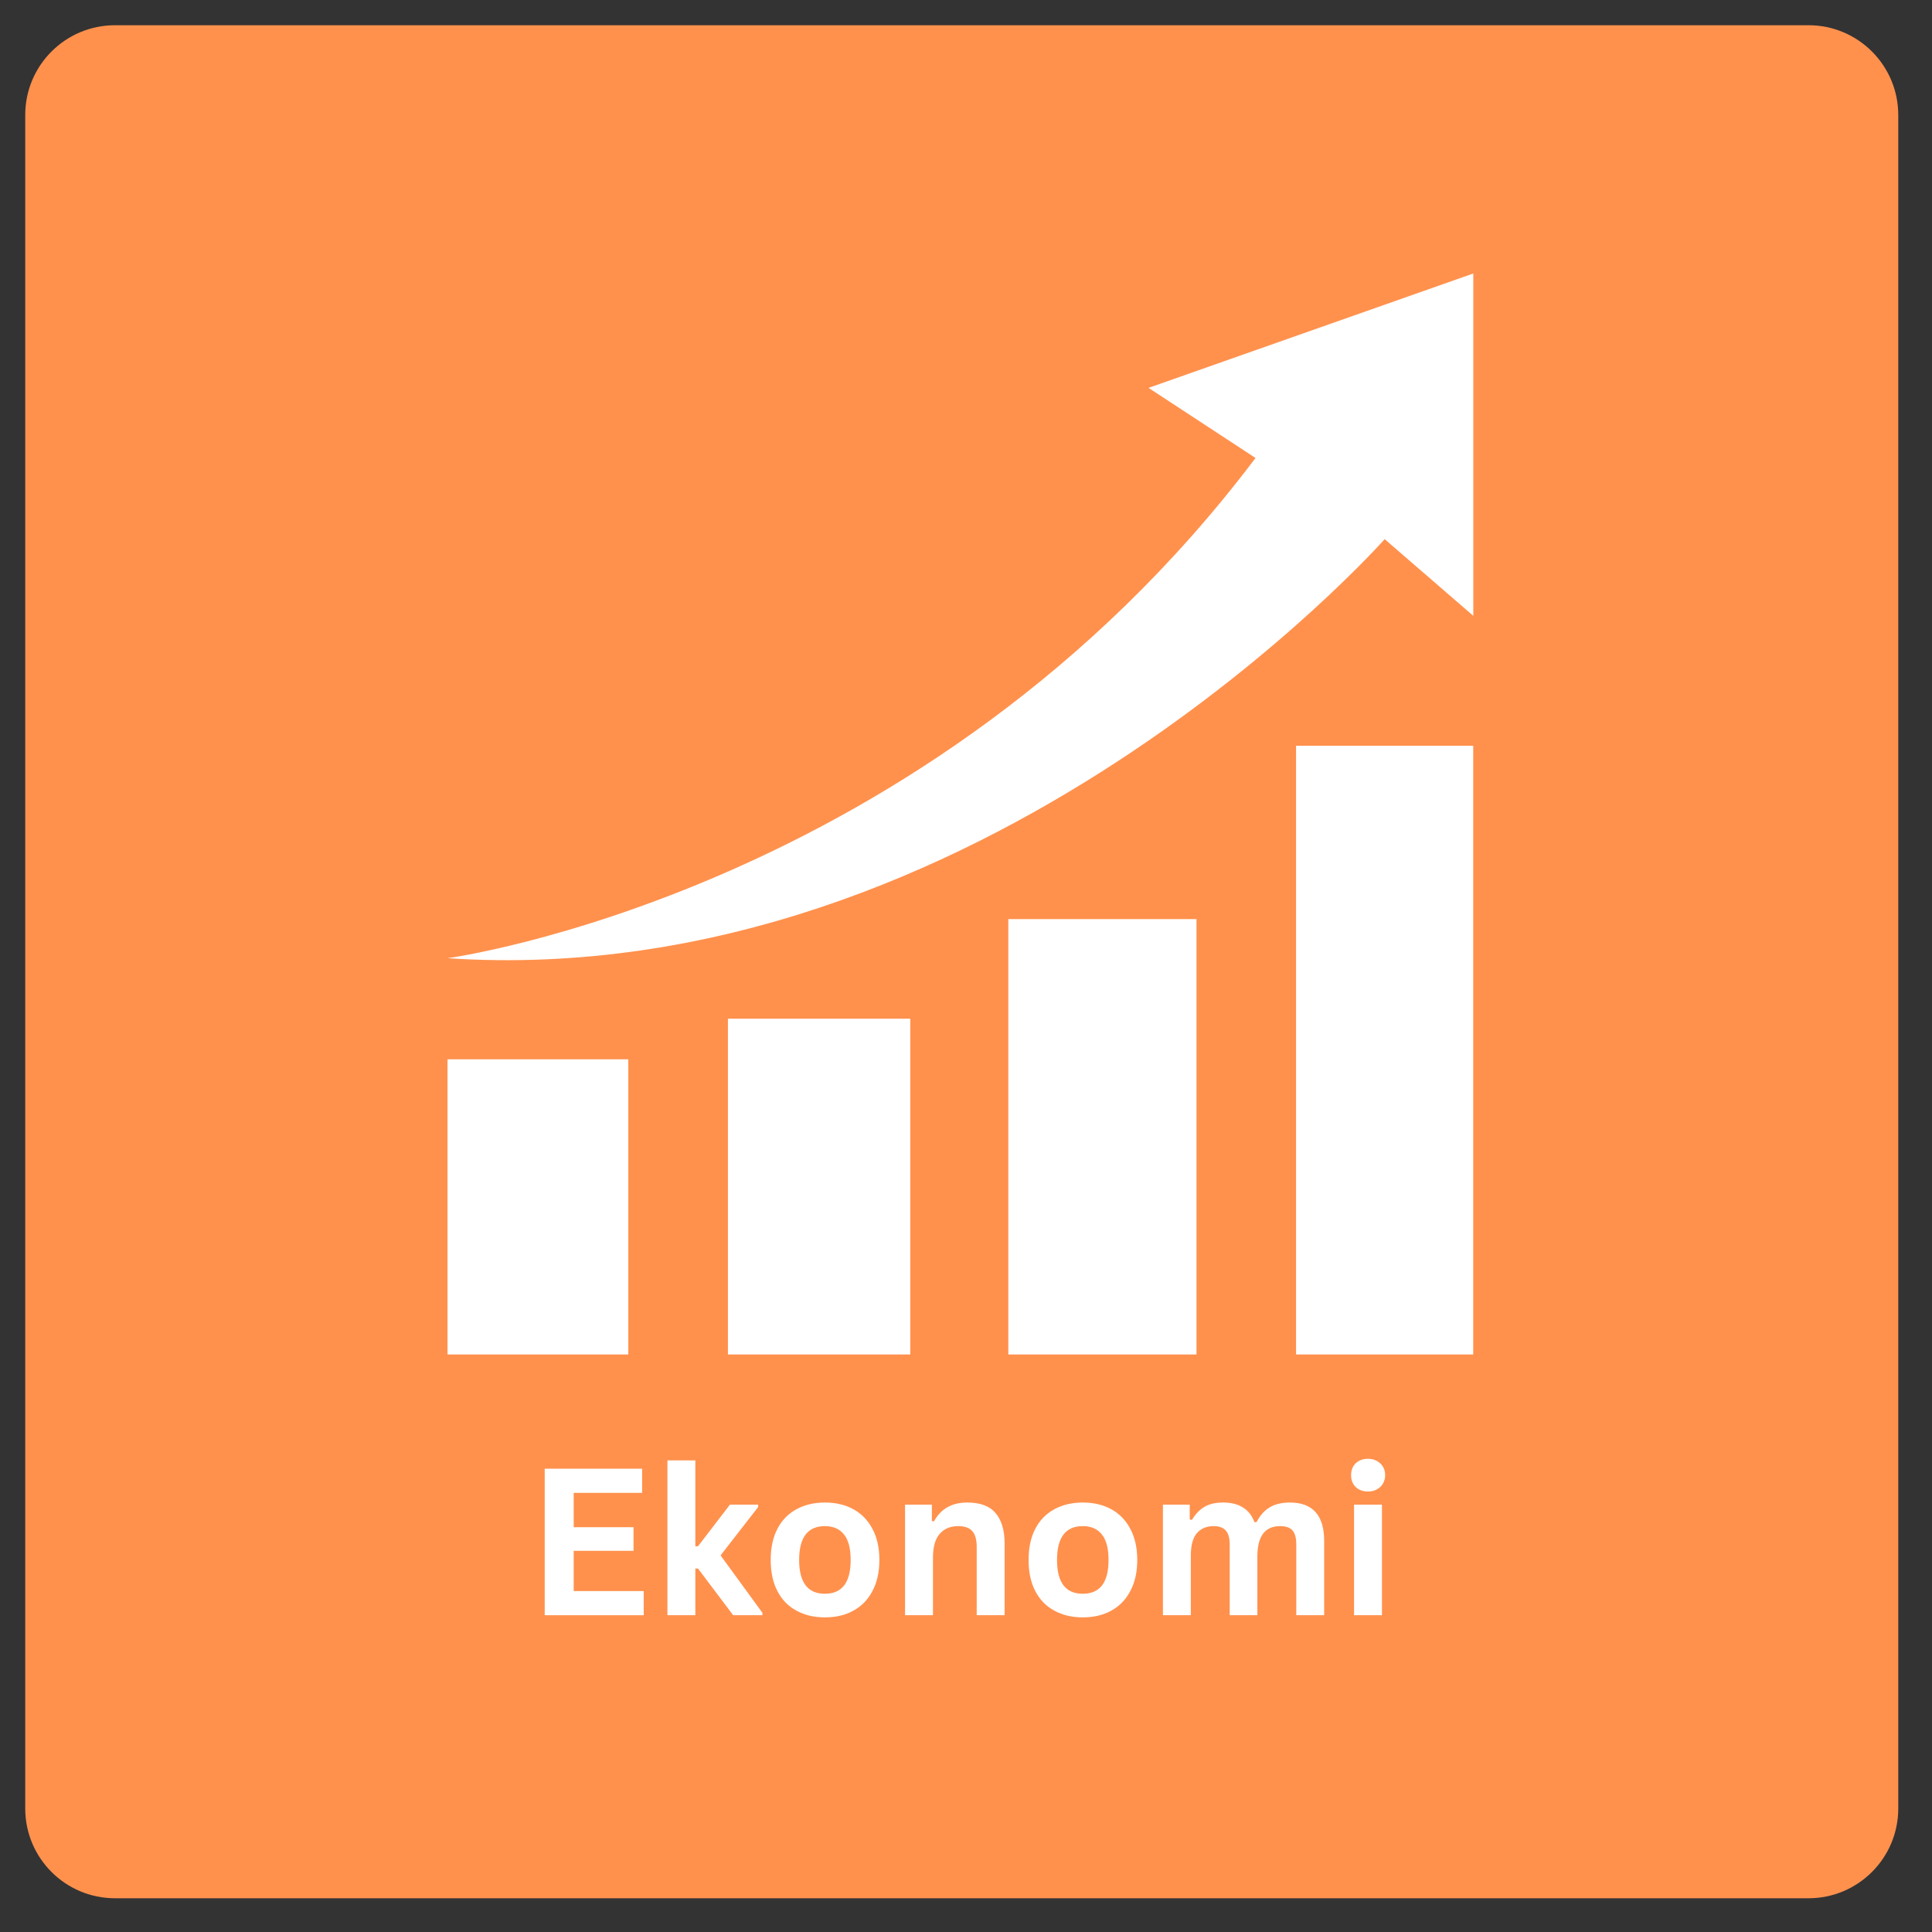 <?xml version="1.0" encoding="UTF-8"?>
<svg xmlns="http://www.w3.org/2000/svg" xmlns:xlink="http://www.w3.org/1999/xlink" width="150" zoomAndPan="magnify" viewBox="0 0 112.5 112.5" height="150" preserveAspectRatio="xMidYMid meet" version="1.2">
  <rect x="0" y="0" width="112.5" height="112.5" fill="#333333" stroke="none"/>
  <defs>
    <clipPath id="63abe8c6a6">
      <path d="M 1.469 1.469 L 110.535 1.469 L 110.535 110.535 L 1.469 110.535 Z M 1.469 1.469 "></path>
    </clipPath>
    <clipPath id="0504ad22f2">
      <path d="M 6.695 1.469 L 105.309 1.469 C 108.195 1.469 110.535 3.809 110.535 6.695 L 110.535 105.309 C 110.535 108.195 108.195 110.535 105.309 110.535 L 6.695 110.535 C 3.809 110.535 1.469 108.195 1.469 105.309 L 1.469 6.695 C 1.469 3.809 3.809 1.469 6.695 1.469 Z M 6.695 1.469 "></path>
    </clipPath>
    <clipPath id="129508d517">
      <path d="M 26.059 61 L 37 61 L 37 79 L 26.059 79 Z M 26.059 61 "></path>
    </clipPath>
    <clipPath id="e74520d384">
      <path d="M 75 43 L 85.793 43 L 85.793 79 L 75 79 Z M 75 43 "></path>
    </clipPath>
    <clipPath id="81d0d2535a">
      <path d="M 26.059 15.926 L 85.793 15.926 L 85.793 56 L 26.059 56 Z M 26.059 15.926 "></path>
    </clipPath>
  </defs>
  <g id="0d70cfce6c">
    <g clip-rule="nonzero" clip-path="url(#63abe8c6a6)">
      <g clip-rule="nonzero" clip-path="url(#0504ad22f2)">
        <path style=" stroke:none;fill-rule:nonzero;fill:#ff914d;fill-opacity:1;" d="M 1.469 1.469 L 110.535 1.469 L 110.535 110.535 L 1.469 110.535 Z M 1.469 1.469 "></path>
      </g>
    </g>
    <g clip-rule="nonzero" clip-path="url(#129508d517)">
      <path style=" stroke:none;fill-rule:nonzero;fill:#ffffff;fill-opacity:1;" d="M 26.059 61.684 L 36.586 61.684 L 36.586 78.871 L 26.059 78.871 Z M 26.059 61.684 "></path>
    </g>
    <path style=" stroke:none;fill-rule:nonzero;fill:#ffffff;fill-opacity:1;" d="M 42.387 78.871 L 42.387 59.32 L 53.004 59.32 L 53.004 78.871 Z M 42.387 78.871 "></path>
    <path style=" stroke:none;fill-rule:nonzero;fill:#ffffff;fill-opacity:1;" d="M 58.715 53.52 L 69.672 53.52 L 69.672 78.871 L 58.715 78.871 Z M 58.715 53.52 "></path>
    <g clip-rule="nonzero" clip-path="url(#e74520d384)">
      <path style=" stroke:none;fill-rule:nonzero;fill:#ffffff;fill-opacity:1;" d="M 75.469 43.426 L 85.785 43.426 L 85.785 78.871 L 75.469 78.871 Z M 75.469 43.426 "></path>
    </g>
    <g clip-rule="nonzero" clip-path="url(#81d0d2535a)">
      <path style=" stroke:none;fill-rule:nonzero;fill:#ffffff;fill-opacity:1;" d="M 26.059 55.797 C 26.059 55.797 53.988 52.023 73.109 26.668 L 66.879 22.586 L 85.789 15.926 L 85.789 35.859 L 80.629 31.395 C 80.629 31.395 57.211 57.852 26.059 55.797 Z M 26.059 55.797 "></path>
    </g>
    <g style="fill:#ffffff;fill-opacity:1;">
      <g transform="translate(30.609, 94.054)">
        <path style="stroke:none" d="M 2.797 -3.75 L 2.797 -1.406 L 6.875 -1.406 L 6.875 0 L 1.109 0 L 1.109 -8.531 L 6.781 -8.531 L 6.781 -7.125 L 2.797 -7.125 L 2.797 -5.125 L 6.281 -5.125 L 6.281 -3.75 Z M 2.797 -3.75 "></path>
      </g>
      <g transform="translate(37.942, 94.054)">
        <path style="stroke:none" d="M 0.922 0 L 0.922 -9.016 L 2.547 -9.016 L 2.547 -4.016 L 2.703 -4.016 L 4.562 -6.438 L 6.203 -6.438 L 6.203 -6.297 L 4.016 -3.484 L 6.453 -0.141 L 6.453 0 L 4.75 0 L 2.703 -2.719 L 2.547 -2.719 L 2.547 0 Z M 0.922 0 "></path>
      </g>
    </g>
    <g style="fill:#ffffff;fill-opacity:1;">
      <g transform="translate(44.3, 94.054)">
        <path style="stroke:none" d="M 3.734 0.125 C 3.109 0.125 2.555 -0.004 2.078 -0.266 C 1.598 -0.523 1.227 -0.906 0.969 -1.406 C 0.707 -1.906 0.578 -2.508 0.578 -3.219 C 0.578 -3.926 0.707 -4.531 0.969 -5.031 C 1.227 -5.531 1.598 -5.91 2.078 -6.172 C 2.555 -6.43 3.109 -6.562 3.734 -6.562 C 4.367 -6.562 4.922 -6.43 5.391 -6.172 C 5.867 -5.91 6.238 -5.531 6.5 -5.031 C 6.77 -4.531 6.906 -3.926 6.906 -3.219 C 6.906 -2.508 6.77 -1.906 6.5 -1.406 C 6.238 -0.906 5.867 -0.523 5.391 -0.266 C 4.922 -0.004 4.367 0.125 3.734 0.125 Z M 3.734 -1.25 C 4.734 -1.25 5.234 -1.906 5.234 -3.219 C 5.234 -3.895 5.102 -4.391 4.844 -4.703 C 4.594 -5.023 4.223 -5.188 3.734 -5.188 C 2.734 -5.188 2.234 -4.531 2.234 -3.219 C 2.234 -1.906 2.734 -1.25 3.734 -1.25 Z M 3.734 -1.25 "></path>
      </g>
      <g transform="translate(51.779, 94.054)">
        <path style="stroke:none" d="M 0.922 0 L 0.922 -6.438 L 2.484 -6.438 L 2.484 -5.484 L 2.609 -5.469 C 3.004 -6.195 3.648 -6.562 4.547 -6.562 C 5.297 -6.562 5.844 -6.359 6.188 -5.953 C 6.539 -5.547 6.719 -4.957 6.719 -4.188 L 6.719 0 L 5.094 0 L 5.094 -3.984 C 5.094 -4.41 5.004 -4.719 4.828 -4.906 C 4.66 -5.094 4.391 -5.188 4.016 -5.188 C 3.555 -5.188 3.195 -5.035 2.938 -4.734 C 2.676 -4.441 2.547 -3.973 2.547 -3.328 L 2.547 0 Z M 0.922 0 "></path>
      </g>
      <g transform="translate(59.316, 94.054)">
        <path style="stroke:none" d="M 3.734 0.125 C 3.109 0.125 2.555 -0.004 2.078 -0.266 C 1.598 -0.523 1.227 -0.906 0.969 -1.406 C 0.707 -1.906 0.578 -2.508 0.578 -3.219 C 0.578 -3.926 0.707 -4.531 0.969 -5.031 C 1.227 -5.531 1.598 -5.91 2.078 -6.172 C 2.555 -6.43 3.109 -6.562 3.734 -6.562 C 4.367 -6.562 4.922 -6.43 5.391 -6.172 C 5.867 -5.91 6.238 -5.531 6.5 -5.031 C 6.77 -4.531 6.906 -3.926 6.906 -3.219 C 6.906 -2.508 6.77 -1.906 6.5 -1.406 C 6.238 -0.906 5.867 -0.523 5.391 -0.266 C 4.922 -0.004 4.367 0.125 3.734 0.125 Z M 3.734 -1.25 C 4.734 -1.25 5.234 -1.906 5.234 -3.219 C 5.234 -3.895 5.102 -4.391 4.844 -4.703 C 4.594 -5.023 4.223 -5.188 3.734 -5.188 C 2.734 -5.188 2.234 -4.531 2.234 -3.219 C 2.234 -1.906 2.734 -1.25 3.734 -1.25 Z M 3.734 -1.25 "></path>
      </g>
      <g transform="translate(66.794, 94.054)">
        <path style="stroke:none" d="M 0.922 0 L 0.922 -6.438 L 2.484 -6.438 L 2.484 -5.578 L 2.609 -5.547 C 2.816 -5.891 3.062 -6.145 3.344 -6.312 C 3.625 -6.477 3.984 -6.562 4.422 -6.562 C 4.91 -6.562 5.301 -6.461 5.594 -6.266 C 5.895 -6.078 6.113 -5.797 6.25 -5.422 L 6.375 -5.422 C 6.57 -5.805 6.828 -6.094 7.141 -6.281 C 7.453 -6.469 7.844 -6.562 8.312 -6.562 C 9.645 -6.562 10.312 -5.816 10.312 -4.328 L 10.312 0 L 8.688 0 L 8.688 -4.125 C 8.688 -4.5 8.613 -4.77 8.469 -4.938 C 8.32 -5.102 8.082 -5.188 7.75 -5.188 C 6.863 -5.188 6.422 -4.598 6.422 -3.422 L 6.422 0 L 4.812 0 L 4.812 -4.125 C 4.812 -4.5 4.734 -4.77 4.578 -4.938 C 4.43 -5.102 4.195 -5.188 3.875 -5.188 C 3.457 -5.188 3.129 -5.047 2.891 -4.766 C 2.66 -4.492 2.547 -4.055 2.547 -3.453 L 2.547 0 Z M 0.922 0 "></path>
      </g>
      <g transform="translate(77.924, 94.054)">
        <path style="stroke:none" d="M 1.734 -7.203 C 1.441 -7.203 1.203 -7.289 1.016 -7.469 C 0.836 -7.645 0.75 -7.875 0.75 -8.156 C 0.75 -8.438 0.836 -8.664 1.016 -8.844 C 1.203 -9.02 1.441 -9.109 1.734 -9.109 C 1.93 -9.109 2.102 -9.066 2.25 -8.984 C 2.406 -8.898 2.523 -8.785 2.609 -8.641 C 2.691 -8.504 2.734 -8.344 2.734 -8.156 C 2.734 -7.977 2.691 -7.816 2.609 -7.672 C 2.523 -7.523 2.406 -7.41 2.25 -7.328 C 2.102 -7.242 1.93 -7.203 1.734 -7.203 Z M 0.922 0 L 0.922 -6.438 L 2.547 -6.438 L 2.547 0 Z M 0.922 0 "></path>
      </g>
    </g>
  </g>
</svg>
